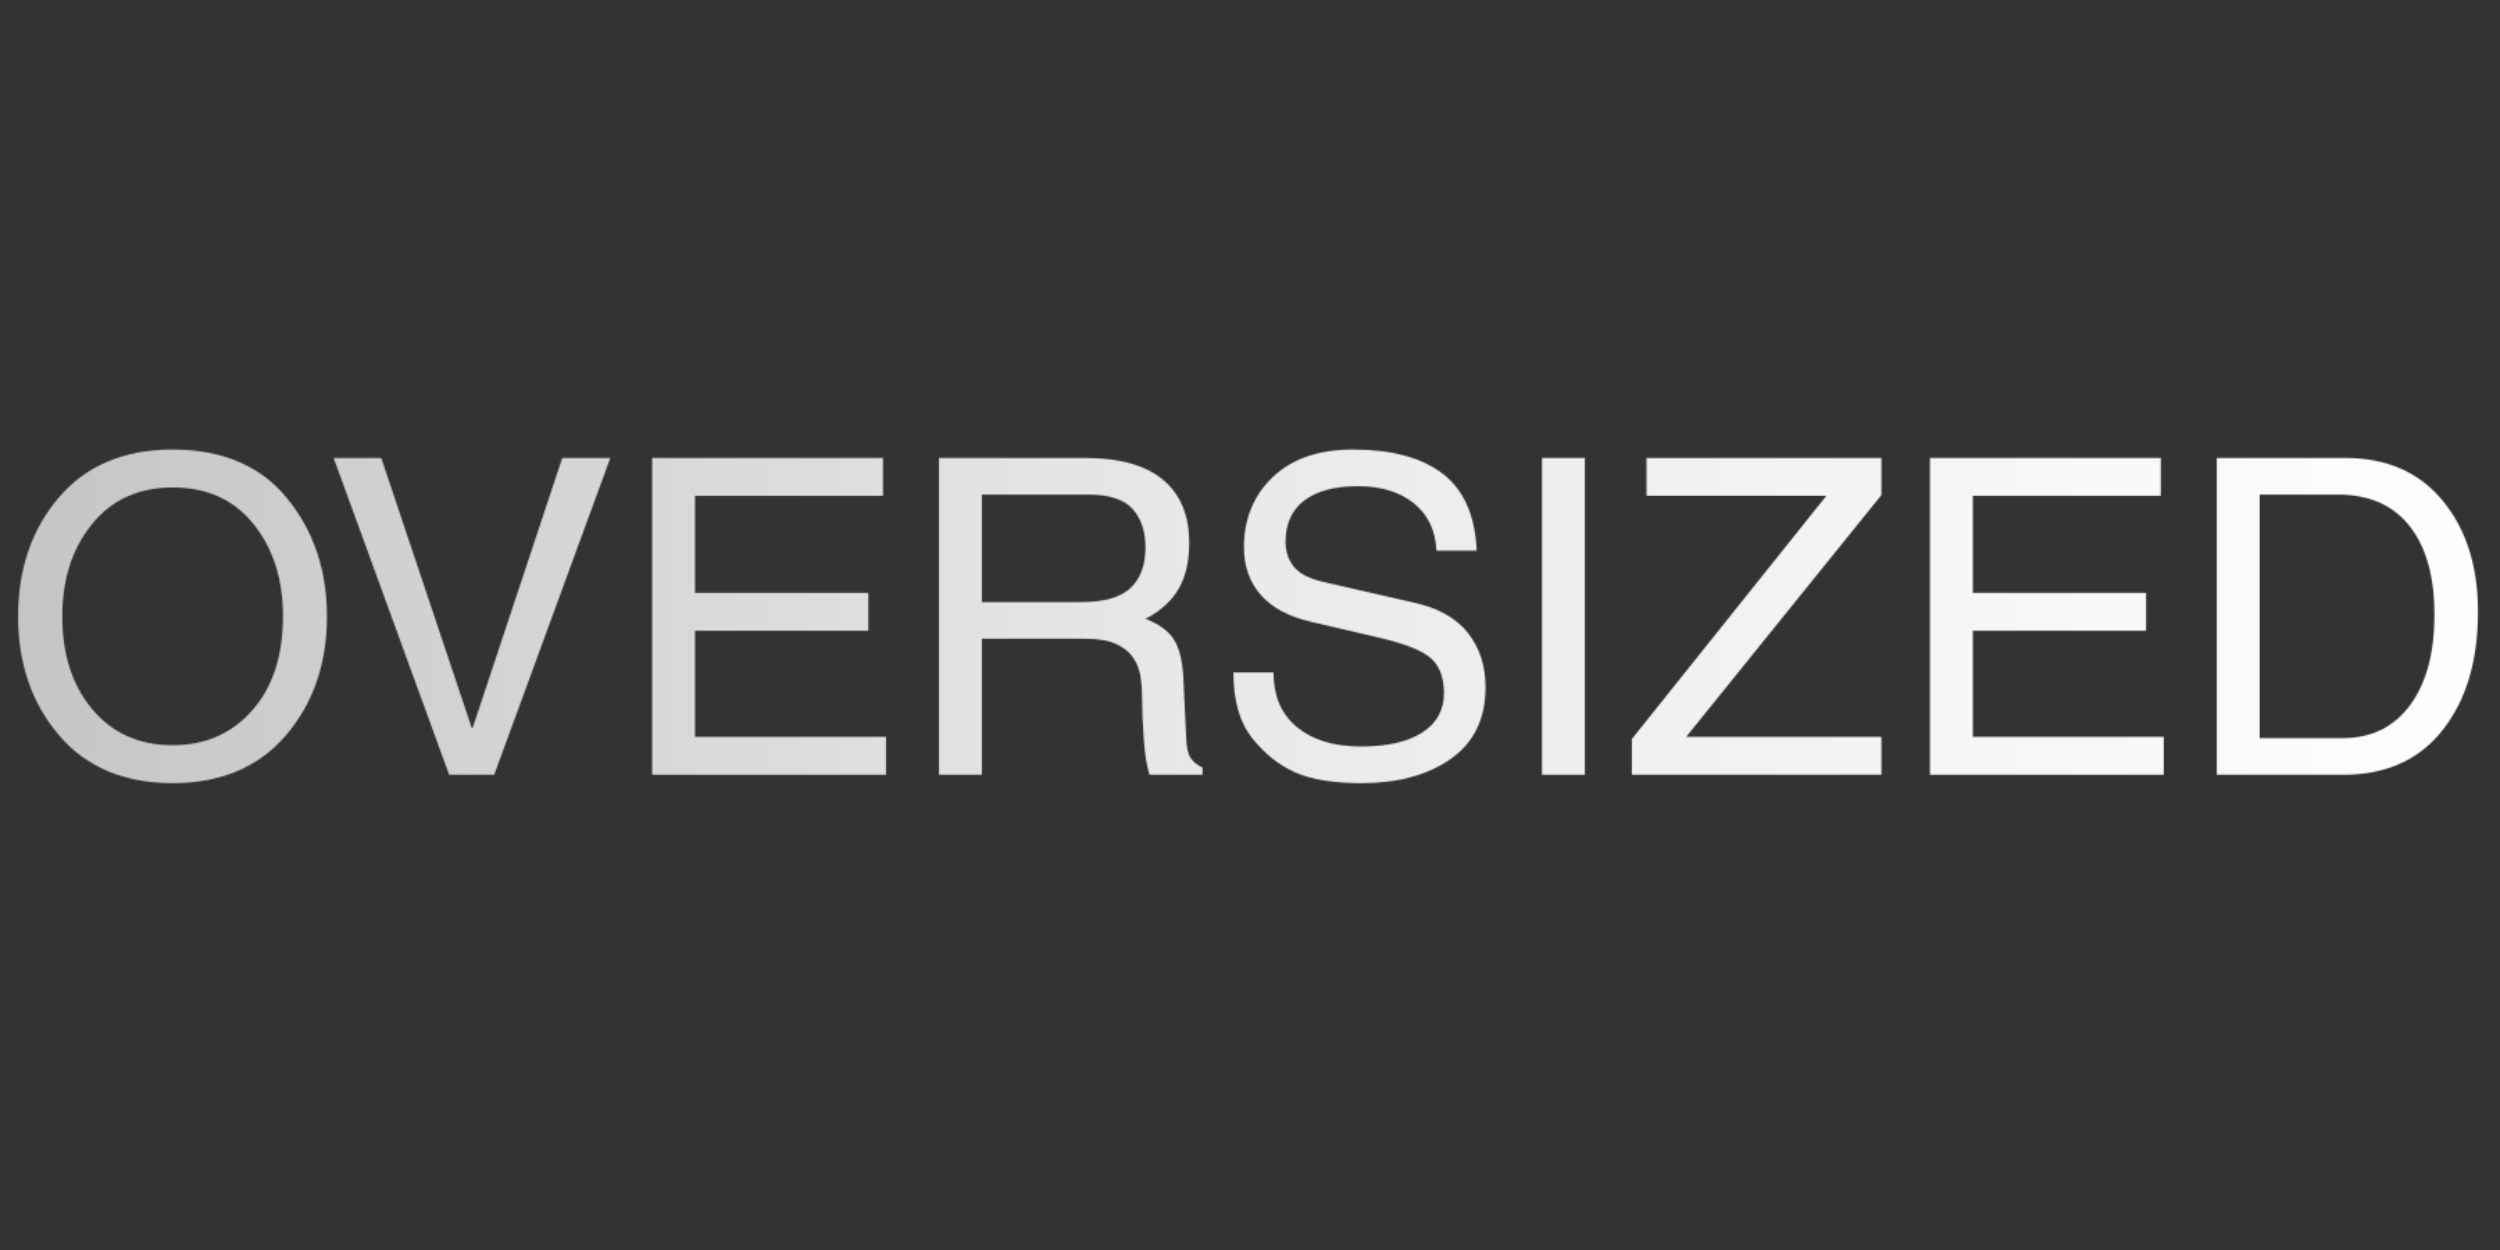 <svg xmlns="http://www.w3.org/2000/svg" xmlns:xlink="http://www.w3.org/1999/xlink" width="2400" zoomAndPan="magnify" viewBox="0 0 1800 900" height="1200" preserveAspectRatio="xMidYMid meet" version="1.0"><rect x="0" y="0" width="1800" height="900" fill="#333333" stroke="none"/><defs><filter x="0%" y="0%" width="100%" height="100%" id="0575b44e2b"><feColorMatrix values="0 0 0 0 1 0 0 0 0 1 0 0 0 0 1 0 0 0 1 0" color-interpolation-filters="sRGB"></feColorMatrix></filter><g></g><clipPath id="0c6e19fe32"><path d="M 0 0 L 1800 0 L 1800 900 L 0 900 Z M 0 0" clip-rule="nonzero"></path></clipPath><linearGradient x1="0.099" gradientTransform="matrix(5.675, 0, 0, 5.675, -0.563, 228.689)" y1="38.5" x2="317.263" gradientUnits="userSpaceOnUse" y2="38.5" id="39440013a1"><stop stop-opacity="1" stop-color="rgb(77.249%, 77.249%, 77.249%)" offset="0"></stop><stop stop-opacity="1" stop-color="rgb(77.362%, 77.362%, 77.362%)" offset="0.008"></stop><stop stop-opacity="1" stop-color="rgb(77.588%, 77.588%, 77.588%)" offset="0.016"></stop><stop stop-opacity="1" stop-color="rgb(77.815%, 77.815%, 77.815%)" offset="0.023"></stop><stop stop-opacity="1" stop-color="rgb(78.043%, 78.043%, 78.043%)" offset="0.031"></stop><stop stop-opacity="1" stop-color="rgb(78.268%, 78.268%, 78.268%)" offset="0.039"></stop><stop stop-opacity="1" stop-color="rgb(78.496%, 78.496%, 78.496%)" offset="0.047"></stop><stop stop-opacity="1" stop-color="rgb(78.723%, 78.723%, 78.723%)" offset="0.055"></stop><stop stop-opacity="1" stop-color="rgb(78.949%, 78.949%, 78.949%)" offset="0.062"></stop><stop stop-opacity="1" stop-color="rgb(79.176%, 79.176%, 79.176%)" offset="0.07"></stop><stop stop-opacity="1" stop-color="rgb(79.404%, 79.404%, 79.404%)" offset="0.078"></stop><stop stop-opacity="1" stop-color="rgb(79.63%, 79.63%, 79.63%)" offset="0.086"></stop><stop stop-opacity="1" stop-color="rgb(79.857%, 79.857%, 79.857%)" offset="0.094"></stop><stop stop-opacity="1" stop-color="rgb(80.084%, 80.084%, 80.084%)" offset="0.102"></stop><stop stop-opacity="1" stop-color="rgb(80.31%, 80.31%, 80.31%)" offset="0.109"></stop><stop stop-opacity="1" stop-color="rgb(80.537%, 80.537%, 80.537%)" offset="0.117"></stop><stop stop-opacity="1" stop-color="rgb(80.765%, 80.765%, 80.765%)" offset="0.125"></stop><stop stop-opacity="1" stop-color="rgb(80.991%, 80.991%, 80.991%)" offset="0.133"></stop><stop stop-opacity="1" stop-color="rgb(81.218%, 81.218%, 81.218%)" offset="0.141"></stop><stop stop-opacity="1" stop-color="rgb(81.445%, 81.445%, 81.445%)" offset="0.148"></stop><stop stop-opacity="1" stop-color="rgb(81.671%, 81.671%, 81.671%)" offset="0.156"></stop><stop stop-opacity="1" stop-color="rgb(81.898%, 81.898%, 81.898%)" offset="0.164"></stop><stop stop-opacity="1" stop-color="rgb(82.126%, 82.126%, 82.126%)" offset="0.172"></stop><stop stop-opacity="1" stop-color="rgb(82.352%, 82.352%, 82.352%)" offset="0.18"></stop><stop stop-opacity="1" stop-color="rgb(82.579%, 82.579%, 82.579%)" offset="0.188"></stop><stop stop-opacity="1" stop-color="rgb(82.806%, 82.806%, 82.806%)" offset="0.195"></stop><stop stop-opacity="1" stop-color="rgb(83.032%, 83.032%, 83.032%)" offset="0.203"></stop><stop stop-opacity="1" stop-color="rgb(83.26%, 83.26%, 83.26%)" offset="0.211"></stop><stop stop-opacity="1" stop-color="rgb(83.487%, 83.487%, 83.487%)" offset="0.219"></stop><stop stop-opacity="1" stop-color="rgb(83.714%, 83.714%, 83.714%)" offset="0.227"></stop><stop stop-opacity="1" stop-color="rgb(83.94%, 83.94%, 83.94%)" offset="0.234"></stop><stop stop-opacity="1" stop-color="rgb(84.167%, 84.167%, 84.167%)" offset="0.242"></stop><stop stop-opacity="1" stop-color="rgb(84.395%, 84.395%, 84.395%)" offset="0.25"></stop><stop stop-opacity="1" stop-color="rgb(84.621%, 84.621%, 84.621%)" offset="0.258"></stop><stop stop-opacity="1" stop-color="rgb(84.848%, 84.848%, 84.848%)" offset="0.266"></stop><stop stop-opacity="1" stop-color="rgb(85.075%, 85.075%, 85.075%)" offset="0.273"></stop><stop stop-opacity="1" stop-color="rgb(85.301%, 85.301%, 85.301%)" offset="0.281"></stop><stop stop-opacity="1" stop-color="rgb(85.529%, 85.529%, 85.529%)" offset="0.289"></stop><stop stop-opacity="1" stop-color="rgb(85.756%, 85.756%, 85.756%)" offset="0.297"></stop><stop stop-opacity="1" stop-color="rgb(85.982%, 85.982%, 85.982%)" offset="0.305"></stop><stop stop-opacity="1" stop-color="rgb(86.209%, 86.209%, 86.209%)" offset="0.312"></stop><stop stop-opacity="1" stop-color="rgb(86.436%, 86.436%, 86.436%)" offset="0.32"></stop><stop stop-opacity="1" stop-color="rgb(86.662%, 86.662%, 86.662%)" offset="0.328"></stop><stop stop-opacity="1" stop-color="rgb(86.89%, 86.89%, 86.89%)" offset="0.336"></stop><stop stop-opacity="1" stop-color="rgb(87.117%, 87.117%, 87.117%)" offset="0.344"></stop><stop stop-opacity="1" stop-color="rgb(87.343%, 87.343%, 87.343%)" offset="0.352"></stop><stop stop-opacity="1" stop-color="rgb(87.57%, 87.57%, 87.57%)" offset="0.359"></stop><stop stop-opacity="1" stop-color="rgb(87.798%, 87.798%, 87.798%)" offset="0.367"></stop><stop stop-opacity="1" stop-color="rgb(88.023%, 88.023%, 88.023%)" offset="0.375"></stop><stop stop-opacity="1" stop-color="rgb(88.251%, 88.251%, 88.251%)" offset="0.383"></stop><stop stop-opacity="1" stop-color="rgb(88.478%, 88.478%, 88.478%)" offset="0.391"></stop><stop stop-opacity="1" stop-color="rgb(88.705%, 88.705%, 88.705%)" offset="0.398"></stop><stop stop-opacity="1" stop-color="rgb(88.931%, 88.931%, 88.931%)" offset="0.406"></stop><stop stop-opacity="1" stop-color="rgb(89.159%, 89.159%, 89.159%)" offset="0.414"></stop><stop stop-opacity="1" stop-color="rgb(89.386%, 89.386%, 89.386%)" offset="0.422"></stop><stop stop-opacity="1" stop-color="rgb(89.612%, 89.612%, 89.612%)" offset="0.43"></stop><stop stop-opacity="1" stop-color="rgb(89.839%, 89.839%, 89.839%)" offset="0.438"></stop><stop stop-opacity="1" stop-color="rgb(90.067%, 90.067%, 90.067%)" offset="0.445"></stop><stop stop-opacity="1" stop-color="rgb(90.292%, 90.292%, 90.292%)" offset="0.453"></stop><stop stop-opacity="1" stop-color="rgb(90.52%, 90.52%, 90.52%)" offset="0.461"></stop><stop stop-opacity="1" stop-color="rgb(90.747%, 90.747%, 90.747%)" offset="0.469"></stop><stop stop-opacity="1" stop-color="rgb(90.973%, 90.973%, 90.973%)" offset="0.477"></stop><stop stop-opacity="1" stop-color="rgb(91.2%, 91.2%, 91.2%)" offset="0.484"></stop><stop stop-opacity="1" stop-color="rgb(91.428%, 91.428%, 91.428%)" offset="0.492"></stop><stop stop-opacity="1" stop-color="rgb(91.652%, 91.652%, 91.652%)" offset="0.5"></stop><stop stop-opacity="1" stop-color="rgb(91.893%, 91.893%, 91.893%)" offset="0.516"></stop><stop stop-opacity="1" stop-color="rgb(92.149%, 92.149%, 92.149%)" offset="0.531"></stop><stop stop-opacity="1" stop-color="rgb(92.407%, 92.407%, 92.407%)" offset="0.547"></stop><stop stop-opacity="1" stop-color="rgb(92.665%, 92.665%, 92.665%)" offset="0.562"></stop><stop stop-opacity="1" stop-color="rgb(92.923%, 92.923%, 92.923%)" offset="0.578"></stop><stop stop-opacity="1" stop-color="rgb(93.181%, 93.181%, 93.181%)" offset="0.594"></stop><stop stop-opacity="1" stop-color="rgb(93.439%, 93.439%, 93.439%)" offset="0.609"></stop><stop stop-opacity="1" stop-color="rgb(93.697%, 93.697%, 93.697%)" offset="0.625"></stop><stop stop-opacity="1" stop-color="rgb(93.954%, 93.954%, 93.954%)" offset="0.641"></stop><stop stop-opacity="1" stop-color="rgb(94.211%, 94.211%, 94.211%)" offset="0.656"></stop><stop stop-opacity="1" stop-color="rgb(94.469%, 94.469%, 94.469%)" offset="0.672"></stop><stop stop-opacity="1" stop-color="rgb(94.727%, 94.727%, 94.727%)" offset="0.688"></stop><stop stop-opacity="1" stop-color="rgb(94.984%, 94.984%, 94.984%)" offset="0.703"></stop><stop stop-opacity="1" stop-color="rgb(95.242%, 95.242%, 95.242%)" offset="0.719"></stop><stop stop-opacity="1" stop-color="rgb(95.5%, 95.5%, 95.5%)" offset="0.734"></stop><stop stop-opacity="1" stop-color="rgb(95.758%, 95.758%, 95.758%)" offset="0.75"></stop><stop stop-opacity="1" stop-color="rgb(96.014%, 96.014%, 96.014%)" offset="0.766"></stop><stop stop-opacity="1" stop-color="rgb(96.272%, 96.272%, 96.272%)" offset="0.781"></stop><stop stop-opacity="1" stop-color="rgb(96.53%, 96.53%, 96.53%)" offset="0.797"></stop><stop stop-opacity="1" stop-color="rgb(96.788%, 96.788%, 96.788%)" offset="0.812"></stop><stop stop-opacity="1" stop-color="rgb(97.046%, 97.046%, 97.046%)" offset="0.828"></stop><stop stop-opacity="1" stop-color="rgb(97.304%, 97.304%, 97.304%)" offset="0.844"></stop><stop stop-opacity="1" stop-color="rgb(97.562%, 97.562%, 97.562%)" offset="0.859"></stop><stop stop-opacity="1" stop-color="rgb(97.82%, 97.82%, 97.82%)" offset="0.875"></stop><stop stop-opacity="1" stop-color="rgb(98.076%, 98.076%, 98.076%)" offset="0.891"></stop><stop stop-opacity="1" stop-color="rgb(98.334%, 98.334%, 98.334%)" offset="0.906"></stop><stop stop-opacity="1" stop-color="rgb(98.592%, 98.592%, 98.592%)" offset="0.922"></stop><stop stop-opacity="1" stop-color="rgb(98.849%, 98.849%, 98.849%)" offset="0.938"></stop><stop stop-opacity="1" stop-color="rgb(99.107%, 99.107%, 99.107%)" offset="0.953"></stop><stop stop-opacity="1" stop-color="rgb(99.365%, 99.365%, 99.365%)" offset="0.969"></stop><stop stop-opacity="1" stop-color="rgb(99.623%, 99.623%, 99.623%)" offset="0.984"></stop><stop stop-opacity="1" stop-color="rgb(99.875%, 99.875%, 99.875%)" offset="1"></stop></linearGradient><clipPath id="9dcf4d3e7e"><rect x="0" width="1800" y="0" height="900"></rect></clipPath><clipPath id="0012bcb8af"><rect x="0" width="1800" y="0" height="900"></rect></clipPath><clipPath id="d1ac560117"><rect x="0" width="1800" y="0" height="900"></rect></clipPath><mask id="2a5d840176"><g filter="url(#0575b44e2b)"><g transform="matrix(1, 0, 0, 1, 0, 0)"><g clip-path="url(#d1ac560117)"><g transform="matrix(1, 0, 0, 1, 0, 0)"><g clip-path="url(#0012bcb8af)"><g fill="#000000" fill-opacity="1"><g transform="translate(0.621, 557.821)"><g><path d="M 203.125 -114.047 C 203.125 -140.742 196.062 -162.883 181.938 -180.469 C 167.82 -198.051 148.398 -206.844 123.672 -206.844 C 99.254 -206.844 79.906 -198.051 65.625 -180.469 C 51.352 -162.883 44.219 -140.742 44.219 -114.047 C 44.219 -86.535 51.457 -64.191 65.938 -47.016 C 80.426 -29.848 99.672 -21.266 123.672 -21.266 C 147.16 -21.266 166.273 -29.641 181.016 -46.391 C 195.754 -63.148 203.125 -85.703 203.125 -114.047 Z M 234.781 -114.047 C 234.781 -80.016 224.953 -51.488 205.297 -28.469 C 185.641 -5.457 158.43 6.047 123.672 6.047 C 88.703 6.047 61.414 -5.457 41.812 -28.469 C 22.207 -51.488 12.406 -80.016 12.406 -114.047 C 12.406 -148.191 22.207 -176.742 41.812 -199.703 C 61.414 -222.672 88.703 -234.156 123.672 -234.156 C 159.461 -234.156 186.926 -222.461 206.062 -199.078 C 225.207 -175.703 234.781 -147.359 234.781 -114.047 Z M 234.781 -114.047"></path></g></g></g><g fill="#000000" fill-opacity="1"><g transform="translate(235.394, 557.821)"><g><path d="M 169.453 -228.109 L 204.047 -228.109 L 120.422 0 L 87.984 0 L 4.812 -228.109 L 39.109 -228.109 L 104.281 -33.672 L 104.891 -33.672 Z M 169.453 -228.109"></path></g></g><g transform="translate(443.788, 557.821)"><g><path d="M 194.125 0 L 25.766 0 L 25.766 -228.109 L 191.953 -228.109 L 191.953 -200.797 L 56.641 -200.797 L 56.641 -130.969 L 181.406 -130.969 L 181.406 -103.656 L 56.641 -103.656 L 56.641 -27.312 L 194.125 -27.312 Z M 194.125 0"></path></g></g><g transform="translate(650.32, 557.821)"><g><path d="M 56.641 -124.297 L 128.016 -124.297 C 144.566 -124.297 156.438 -127.68 163.625 -134.453 C 170.82 -141.234 174.422 -150.984 174.422 -163.703 C 174.422 -175.297 171.316 -184.531 165.109 -191.406 C 158.898 -198.281 148.242 -201.719 133.141 -201.719 L 56.641 -201.719 Z M 56.641 0 L 25.766 0 L 25.766 -228.109 L 131.281 -228.109 C 155.789 -228.109 174.359 -222.883 186.984 -212.438 C 199.609 -201.988 205.922 -186.781 205.922 -166.812 C 205.922 -153.676 203.383 -142.707 198.312 -133.906 C 193.238 -125.113 185.273 -117.875 174.422 -112.188 C 183.723 -108.77 190.441 -103.984 194.578 -97.828 C 198.723 -91.68 201.102 -82.141 201.719 -69.203 L 203.75 -26.688 C 203.945 -19.656 205.055 -14.719 207.078 -11.875 C 209.098 -9.031 211.914 -6.781 215.531 -5.125 L 215.531 0 L 177.359 0 C 175.398 -5.688 174.004 -14.32 173.172 -25.906 C 172.348 -37.5 171.938 -47.953 171.938 -57.266 C 171.938 -61.91 171.52 -66.664 170.688 -71.531 C 169.863 -76.395 168.055 -80.789 165.266 -84.719 C 162.473 -88.656 158.383 -91.836 153 -94.266 C 147.625 -96.703 140.383 -97.922 131.281 -97.922 L 56.641 -97.922 Z M 56.641 0"></path></g></g></g><g fill="#000000" fill-opacity="1"><g transform="translate(874.076, 557.821)"><g><path d="M 160.141 -161.375 C 159.516 -175.863 154.109 -187.219 143.922 -195.438 C 133.734 -203.664 120.312 -207.781 103.656 -207.781 C 86.895 -207.781 74.016 -204.336 65.016 -197.453 C 56.016 -190.578 51.516 -180.676 51.516 -167.75 C 51.516 -160.812 53.477 -154.859 57.406 -149.891 C 61.344 -144.93 68.379 -141.258 78.516 -138.875 L 143.688 -123.984 C 161.281 -120.16 174.316 -112.895 182.797 -102.188 C 191.273 -91.477 195.516 -78.414 195.516 -63 C 195.516 -40.445 187.238 -23.301 170.688 -11.562 C 154.133 0.176 132.617 6.047 106.141 6.047 C 85.961 6.047 70.055 3.461 58.422 -1.703 C 46.785 -6.879 36.469 -15.102 27.469 -26.375 C 18.469 -37.656 13.969 -53.43 13.969 -73.703 L 42.828 -73.703 C 42.828 -56.742 48.461 -43.609 59.734 -34.297 C 71.016 -24.984 86.379 -20.328 105.828 -20.328 C 124.66 -20.328 139.328 -23.66 149.828 -30.328 C 160.328 -37.004 165.578 -46.5 165.578 -58.812 C 165.578 -69.977 162.445 -78.328 156.188 -83.859 C 149.926 -89.398 137.691 -94.289 119.484 -98.531 L 70.297 -110.016 C 53.953 -113.742 41.742 -120.234 33.672 -129.484 C 25.598 -138.742 21.562 -150.148 21.562 -163.703 C 21.562 -184.191 28.469 -201.055 42.281 -214.297 C 56.094 -227.535 75.363 -234.156 100.094 -234.156 C 128.02 -234.156 149.562 -228.336 164.719 -216.703 C 179.875 -205.066 188.02 -186.625 189.156 -161.375 Z M 160.141 -161.375"></path></g></g><g transform="translate(1084.488, 557.821)"><g><path d="M 56.641 0 L 25.766 0 L 25.766 -228.109 L 56.641 -228.109 Z M 56.641 0"></path></g></g><g transform="translate(1166.418, 557.821)"><g><path d="M 188.219 0 L 8.531 0 L 8.531 -25.766 L 148.5 -200.797 L 19.094 -200.797 L 19.094 -228.109 L 188.219 -228.109 L 188.219 -201.422 L 47.641 -27.312 L 188.219 -27.312 Z M 188.219 0"></path></g></g><g transform="translate(1363.795, 557.821)"><g><path d="M 194.125 0 L 25.766 0 L 25.766 -228.109 L 191.953 -228.109 L 191.953 -200.797 L 56.641 -200.797 L 56.641 -130.969 L 181.406 -130.969 L 181.406 -103.656 L 56.641 -103.656 L 56.641 -27.312 L 194.125 -27.312 Z M 194.125 0"></path></g></g><g transform="translate(1570.327, 557.821)"><g><path d="M 56.641 -26.375 L 116.375 -26.375 C 137.07 -26.375 153.266 -34.312 164.953 -50.188 C 176.641 -66.07 182.484 -87.773 182.484 -115.297 C 182.484 -142.504 176.586 -163.66 164.797 -178.766 C 153.004 -193.867 135.988 -201.52 113.75 -201.719 L 56.641 -201.719 Z M 25.766 -228.109 L 118.25 -228.109 C 148.145 -228.109 171.547 -217.836 188.453 -197.297 C 205.367 -176.766 213.828 -150.102 213.828 -117.312 C 213.828 -82.133 205.367 -53.785 188.453 -32.266 C 171.547 -10.754 147.727 0 117 0 L 25.766 0 Z M 25.766 -228.109"></path></g></g></g></g></g></g></g></g></mask><clipPath id="b4aefa57e5"><path d="M 0 0 L 1800 0 L 1800 900 L 0 900 Z M 0 0" clip-rule="nonzero"></path></clipPath><clipPath id="d5cfc165b1"><rect x="0" width="1800" y="0" height="900"></rect></clipPath><clipPath id="7ae01ec1d1"><rect x="0" width="1800" y="0" height="900"></rect></clipPath><clipPath id="9d5e46bbf2"><rect x="0" width="1800" y="0" height="900"></rect></clipPath></defs><g transform="matrix(1, 0, 0, 1, 0, 0)"><g clip-path="url(#9d5e46bbf2)"><g transform="matrix(1, 0, 0, 1, 0, 0)"><g clip-path="url(#7ae01ec1d1)"><g mask="url(#2a5d840176)"><g transform="matrix(1, 0, 0, 1, 0, 0)"><g clip-path="url(#d5cfc165b1)"><g clip-path="url(#b4aefa57e5)"><rect x="-966.24" fill="url(#39440013a1)" width="3732.48" height="1866.24" y="-483.12"></rect></g></g></g></g></g></g></g></g></svg>